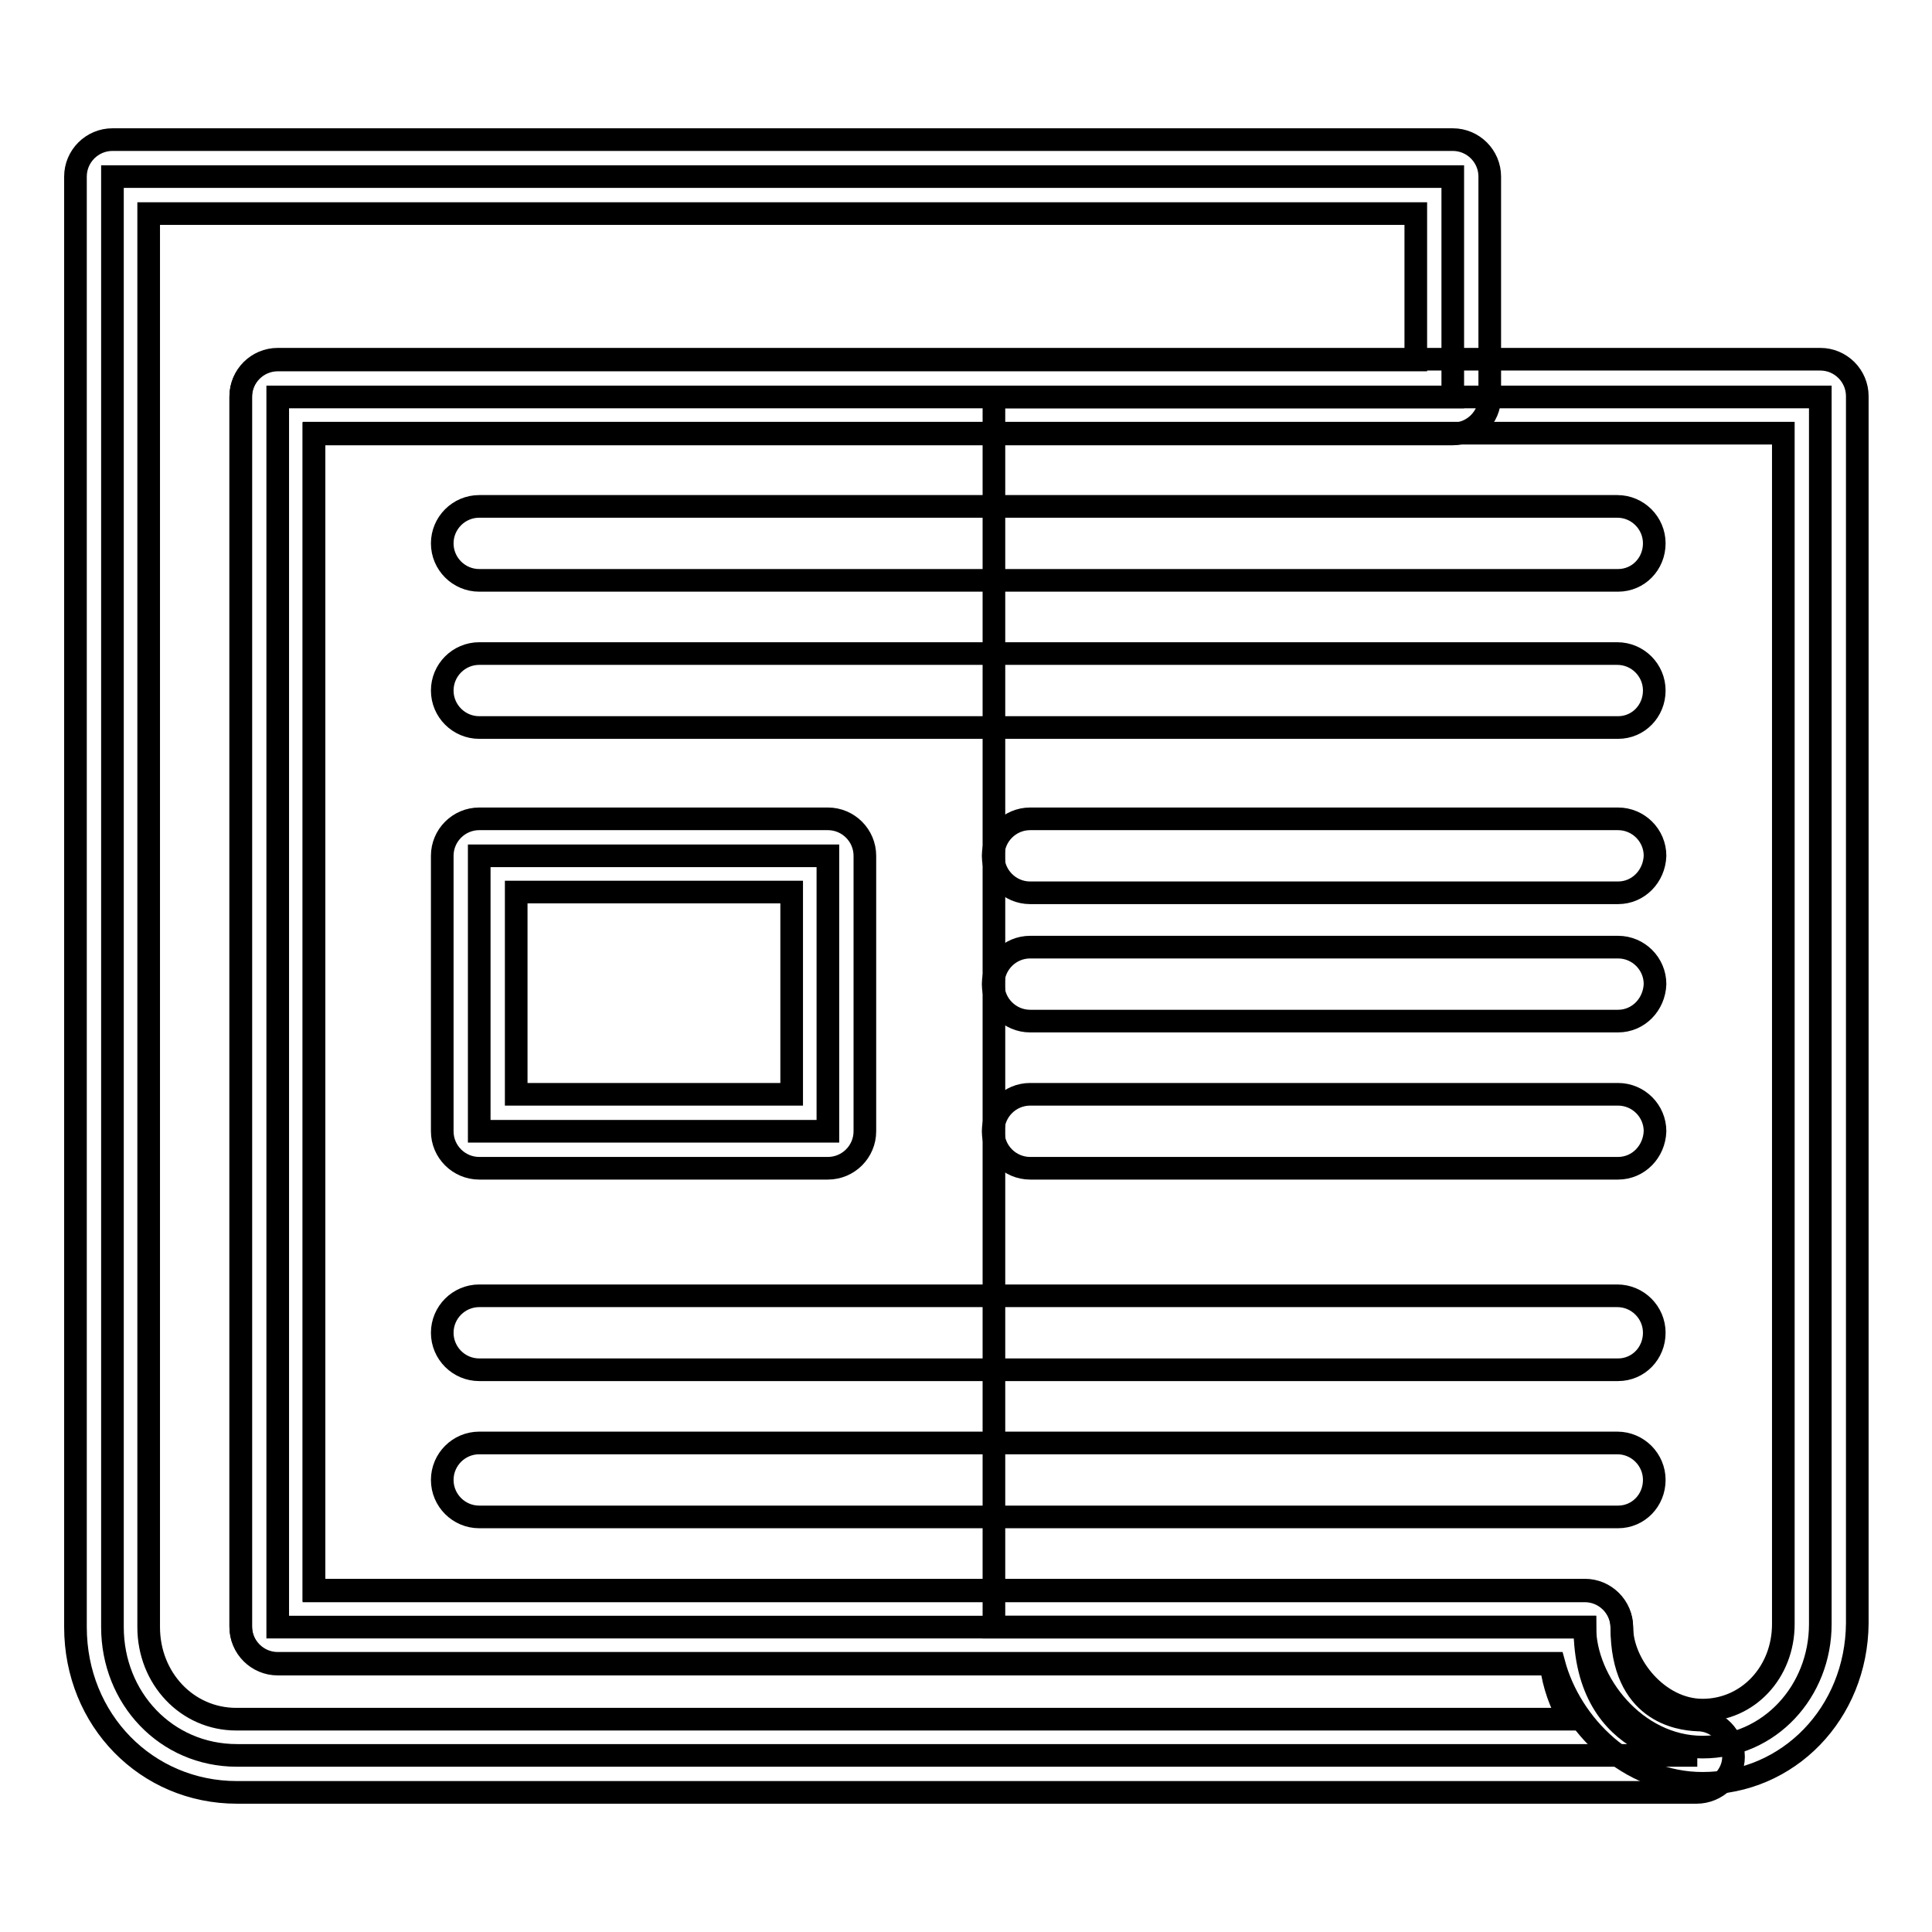 <?xml version="1.0" encoding="utf-8"?>
<!-- Svg Vector Icons : http://www.onlinewebfonts.com/icon -->
<!DOCTYPE svg PUBLIC "-//W3C//DTD SVG 1.1//EN" "http://www.w3.org/Graphics/SVG/1.1/DTD/svg11.dtd">
<svg version="1.1" xmlns="http://www.w3.org/2000/svg" xmlns:xlink="http://www.w3.org/1999/xlink" x="0px" y="0px" viewBox="0 0 256 256" enable-background="new 0 0 256 256" xml:space="preserve">
<g><g><path stroke-width="3" fill-opacity="0" stroke="#000000"  d="M131.7,52.6v163H210c0,7.3,6.7,15.9,15.6,15.9c8.9,0,15.6-7.4,15.6-16.3v-16.1V52.6H131.7z"/><path stroke-width="3" fill-opacity="0" stroke="#000000"  d="M225.6,236.3c-9.8,0-17.5-7.7-19.7-15.9H36.8c-2.7,0-4.9-2.2-4.9-4.9v-163c0-2.7,2.2-4.9,4.9-4.9h204.4c2.7,0,4.9,2.2,4.9,4.9v162.6C246,227,237,236.3,225.6,236.3z M41.6,210.7H210c2.7,0,4.9,2.2,4.9,4.9c0,5,4.8,11,10.7,11c6,0,10.7-5,10.7-11.4V57.4H41.6V210.7z"/><path stroke-width="3" fill-opacity="0" stroke="#000000"  d="M210,215.6h-0.4H36.8v-163h155.7V23.4H14.9v192.2c0,9.4,7.1,17,16.5,17h193.5C224.8,232.6,210,232.6,210,215.6z"/><path stroke-width="3" fill-opacity="0" stroke="#000000"  d="M224.8,237.5H31.4c-12,0-21.4-9.6-21.4-21.9V23.4c0-2.7,2.2-4.9,4.9-4.9h177.6c2.7,0,4.9,2.2,4.9,4.9v29.2c0,2.7-2.2,4.9-4.9,4.9H41.6v153.3H210c2.7,0,4.9,2.2,4.9,4.9c0,11.1,7.6,12.1,10,12.2c2.7,0,4.8,2.2,4.8,4.9C229.7,235.3,227.5,237.5,224.8,237.5L224.8,237.5L224.8,237.5L224.8,237.5L224.8,237.5L224.8,237.5L224.8,237.5L224.8,237.5L224.8,237.5C224.9,237.5,224.9,237.5,224.8,237.5L224.8,237.5z M19.7,28.3v187.3c0,6.8,5.1,12.2,11.6,12.2h176.7c-1.2-2-2.1-4.4-2.5-7.3H36.8c-2.7,0-4.9-2.2-4.9-4.9v-163c0-2.7,2.2-4.9,4.9-4.9h150.8V28.3H19.7z"/><path stroke-width="3" fill-opacity="0" stroke="#000000"  d="M214.4,76.9H63.5c-2.7,0-4.9-2.2-4.9-4.9c0-2.7,2.2-4.9,4.9-4.9h150.8c2.7,0,4.9,2.2,4.9,4.9C219.2,74.7,217.1,76.9,214.4,76.9z"/><path stroke-width="3" fill-opacity="0" stroke="#000000"  d="M214.4,96.4H63.5c-2.7,0-4.9-2.2-4.9-4.9c0-2.7,2.2-4.9,4.9-4.9h150.8c2.7,0,4.9,2.2,4.9,4.9C219.2,94.2,217.1,96.4,214.4,96.4z"/><path stroke-width="3" fill-opacity="0" stroke="#000000"  d="M214.4,181.5H63.5c-2.7,0-4.9-2.2-4.9-4.9s2.2-4.9,4.9-4.9h150.8c2.7,0,4.9,2.2,4.9,4.9C219.2,179.3,217.1,181.5,214.4,181.5z"/><path stroke-width="3" fill-opacity="0" stroke="#000000"  d="M214.4,201H63.5c-2.7,0-4.9-2.2-4.9-4.9s2.2-4.9,4.9-4.9h150.8c2.7,0,4.9,2.2,4.9,4.9S217.1,201,214.4,201z"/><path stroke-width="3" fill-opacity="0" stroke="#000000"  d="M214.4,118.3h-77.9c-2.7,0-4.9-2.2-4.9-4.9c0-2.7,2.2-4.9,4.9-4.9h77.9c2.7,0,4.9,2.2,4.9,4.9C219.2,116.1,217.1,118.3,214.4,118.3z"/><path stroke-width="3" fill-opacity="0" stroke="#000000"  d="M214.4,135.3h-77.9c-2.7,0-4.9-2.2-4.9-4.9c0-2.7,2.2-4.9,4.9-4.9h77.9c2.7,0,4.9,2.2,4.9,4.9C219.2,133.1,217.1,135.3,214.4,135.3z"/><path stroke-width="3" fill-opacity="0" stroke="#000000"  d="M214.4,154.8h-77.9c-2.7,0-4.9-2.2-4.9-4.9s2.2-4.9,4.9-4.9h77.9c2.7,0,4.9,2.2,4.9,4.9C219.2,152.6,217.1,154.8,214.4,154.8z"/><path stroke-width="3" fill-opacity="0" stroke="#000000"  d="M63.5,149.9h46.2v-36.5H63.5V149.9z"/><path stroke-width="3" fill-opacity="0" stroke="#000000"  d="M109.7,154.8H63.5c-2.7,0-4.9-2.2-4.9-4.9v-36.5c0-2.7,2.2-4.9,4.9-4.9h46.2c2.7,0,4.9,2.2,4.9,4.9v36.5C114.6,152.6,112.4,154.8,109.7,154.8z M68.4,145h36.5v-26.8H68.4V145z"/></g></g>
</svg>